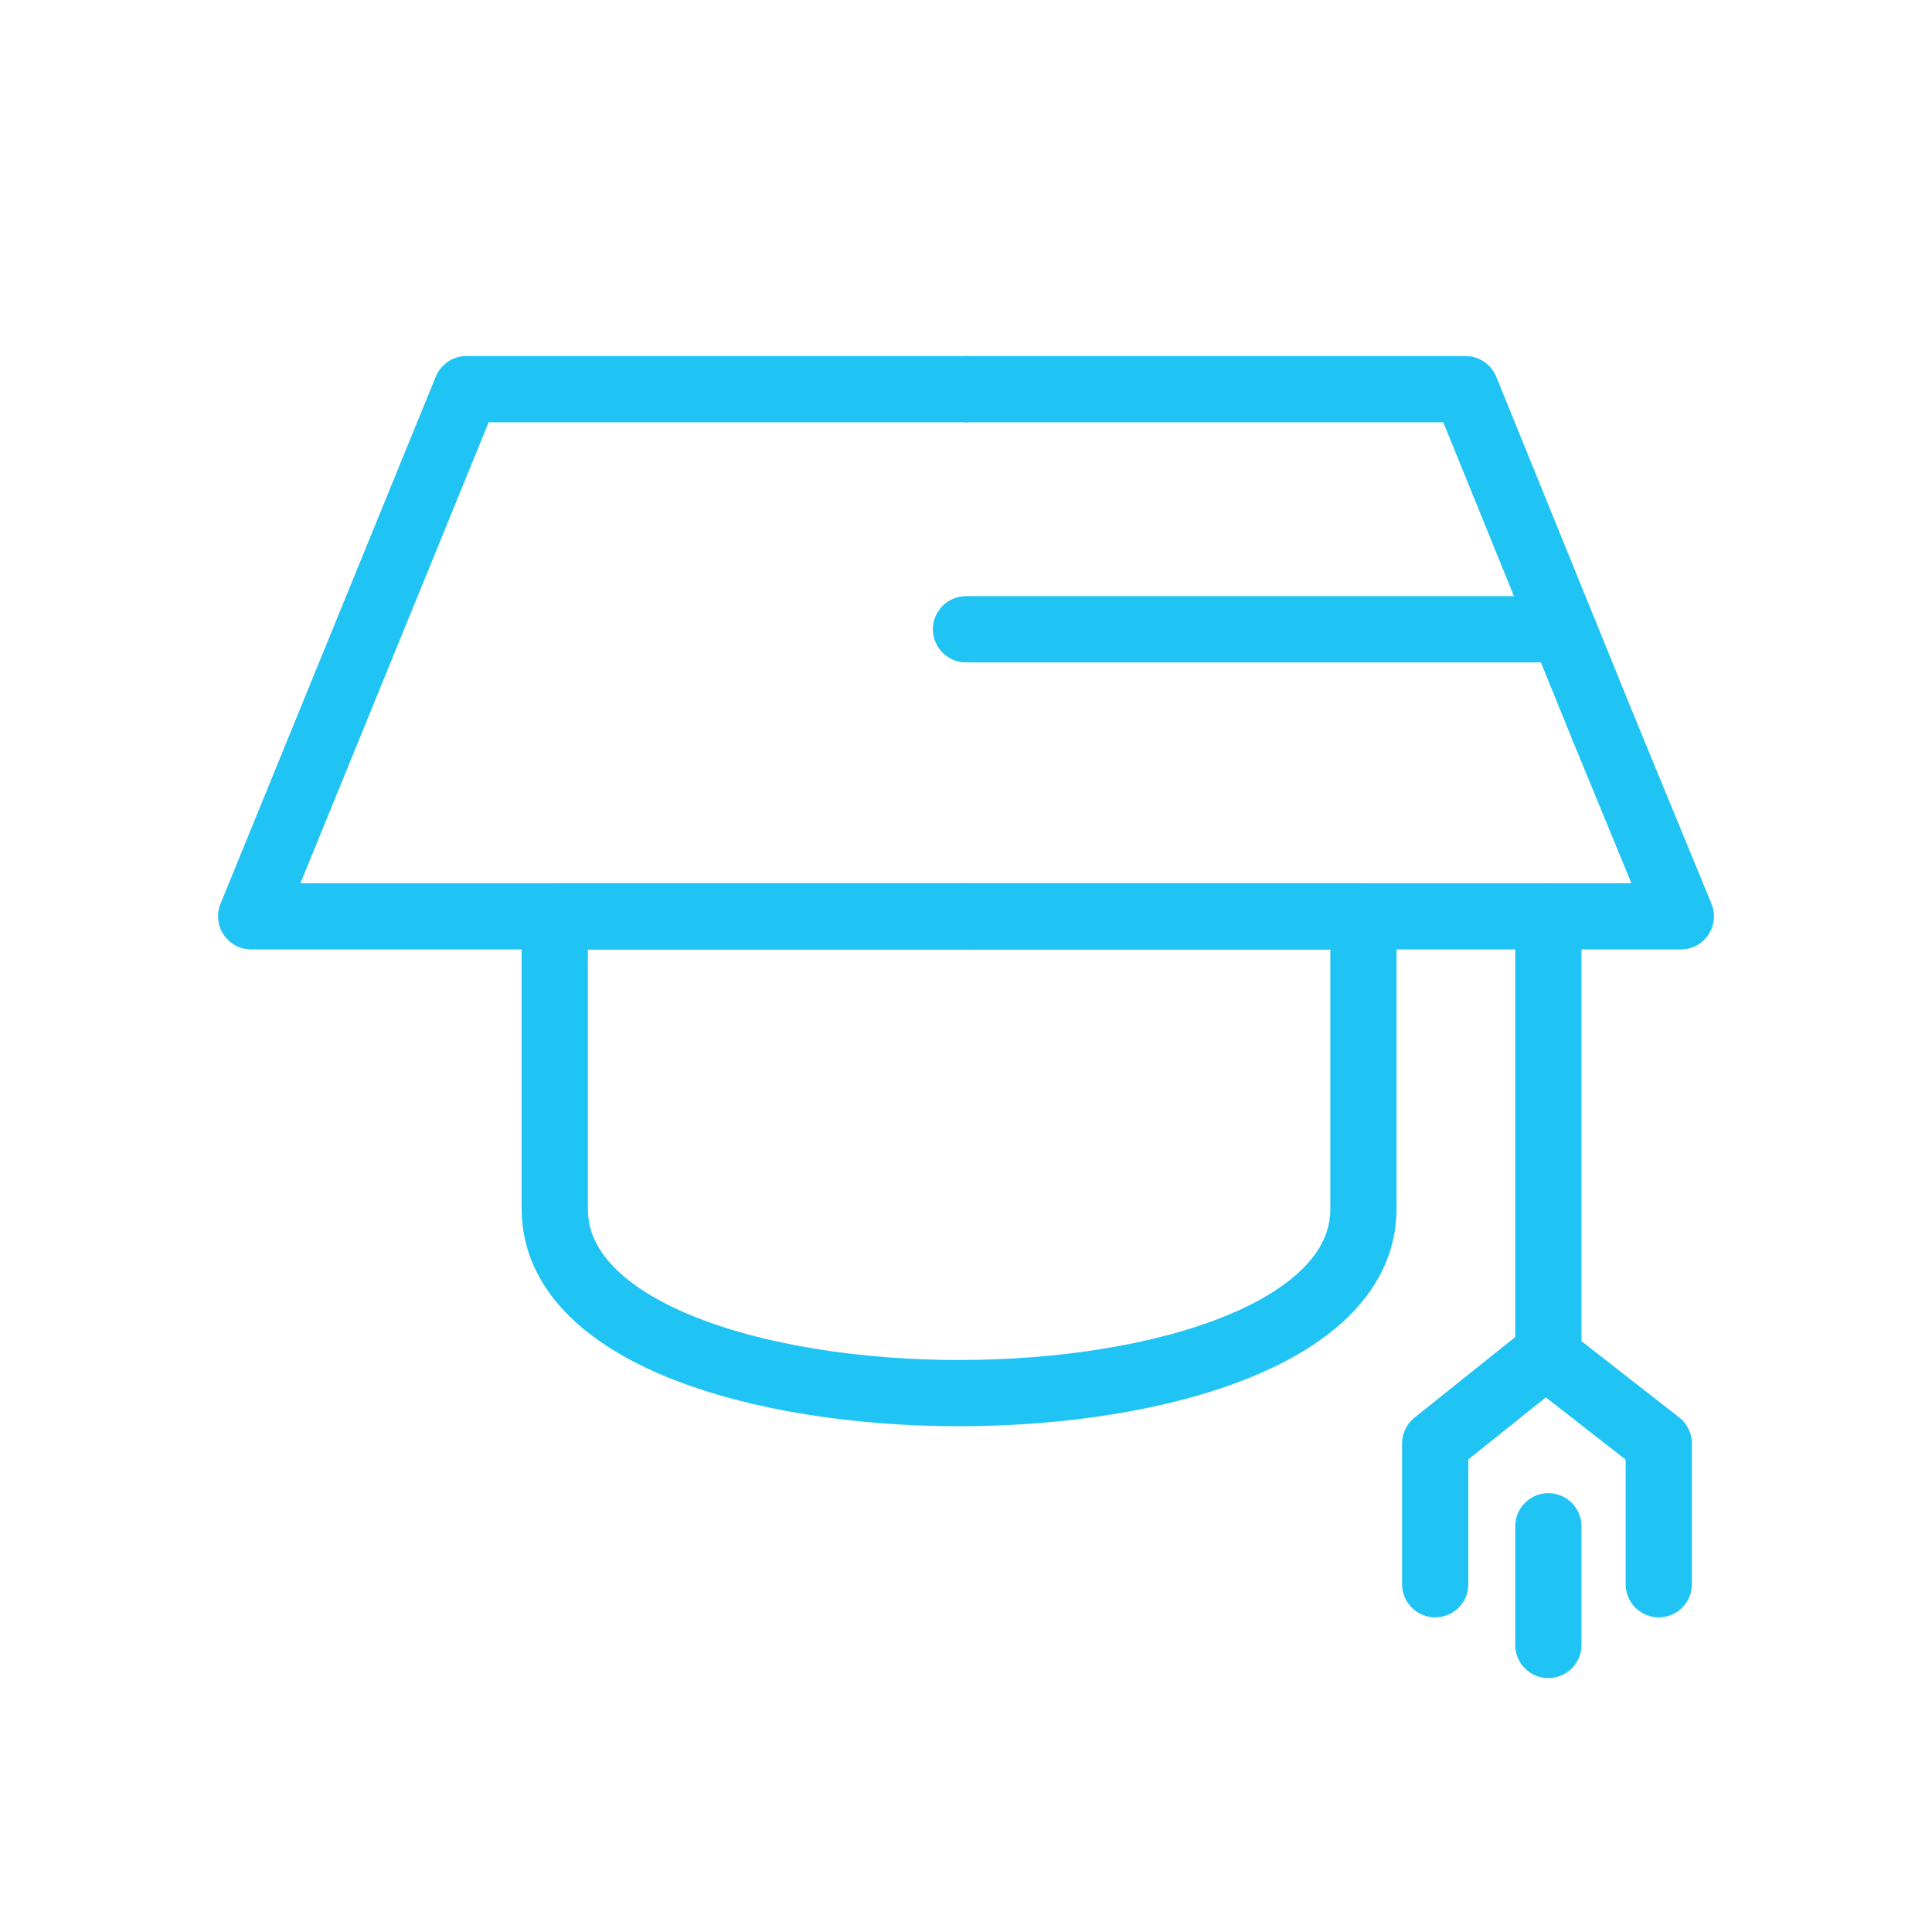 <?xml version="1.0" encoding="utf-8"?>
<!-- Generator: Adobe Illustrator 28.1.0, SVG Export Plug-In . SVG Version: 6.00 Build 0)  -->
<svg version="1.1" id="Layer_1" xmlns="http://www.w3.org/2000/svg" xmlns:xlink="http://www.w3.org/1999/xlink" x="0px" y="0px"
	 viewBox="0 0 70 70" style="enable-background:new 0 0 70 70;" xml:space="preserve">
<style type="text/css">
	.st0{fill:none;stroke:#20C4F4;stroke-width:2.4;stroke-linecap:round;stroke-linejoin:round;stroke-miterlimit:16;}
</style>
<g>
	<g>
		<polyline class="st0" points="35,33.2 9.1,33.2 16.9,14.1 35,14.1 		"/>
		<polyline class="st0" points="58.1,26.4 53.1,14.1 35,14.1 		"/>
		<polyline class="st0" points="35,33.2 60.9,33.2 58.1,26.4 		"/>
		<path class="st0" d="M49.4,43.8c0,8.9-29.3,8.9-29.3,0l0-10.6h29.3L49.4,43.8z"/>
		<line class="st0" x1="35" y1="22.8" x2="56.6" y2="22.8"/>
		<line class="st0" x1="56.1" y1="33.2" x2="56.1" y2="48.8"/>
		<polyline class="st0" points="60.1,57.4 60.1,52.3 56,49.1 52,52.3 52,57.4 		"/>
	</g>
	<line class="st0" x1="56.1" y1="55.3" x2="56.1" y2="59.6"/>
</g>
</svg>

